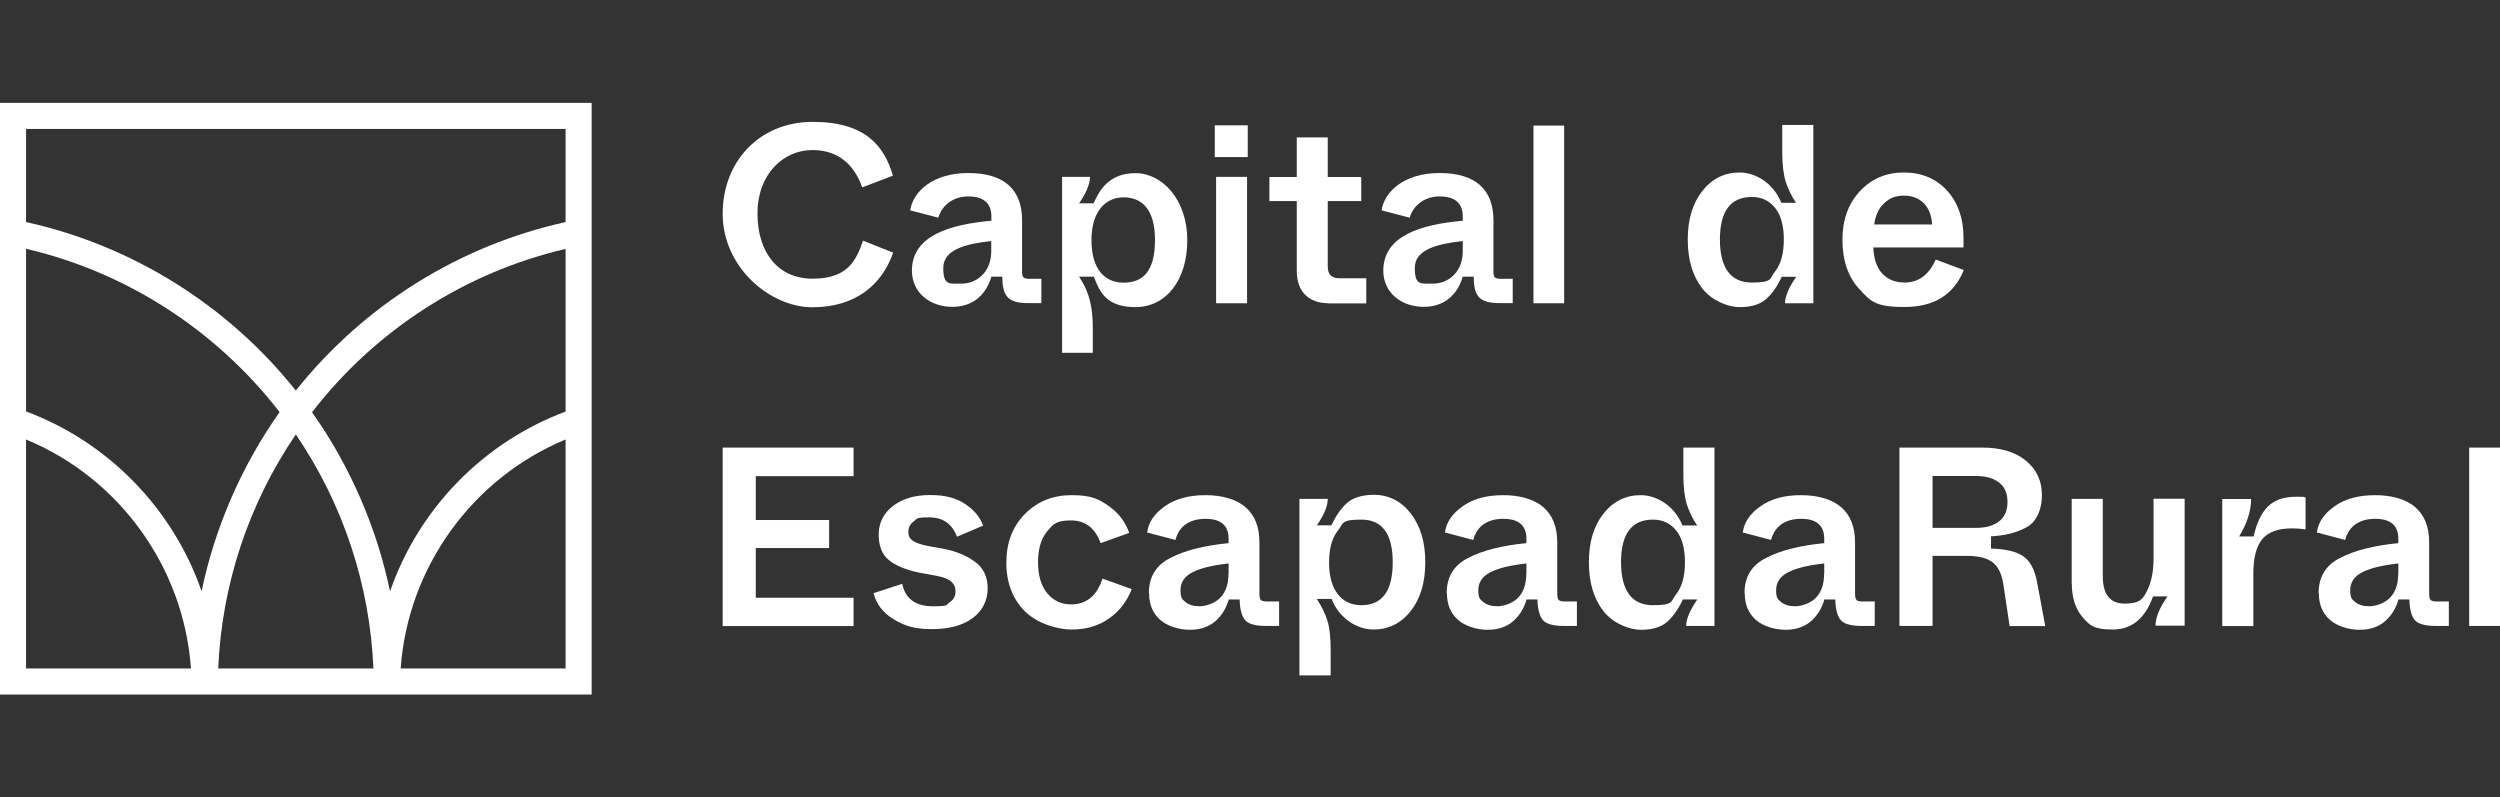 <svg viewBox="0 0 1881.2 600" xmlns="http://www.w3.org/2000/svg"><rect x="0" y="0" width="1881.2" height="600" fill="#333333" stroke="none"/><g fill="#fff"><path d="m543.8 471v-134.2h98.5v21.5h-73.6v33h55.2v21.1h-55.2v37.4h73.6v21.3h-98.5z"/><path d="m657.2 446.4 21.7-7.1c2.3 11.2 10 16.9 23 16.9s9.6-1 12.6-2.9 4.5-4.6 4.5-8.1-1.1-5.6-3.2-7.5-5.8-3.4-11-4.4l-12.7-2.3c-10.5-2.2-18.2-5.4-23.3-9.6s-7.6-10.6-7.6-19.2 3.6-16 10.8-21.5 16.5-8.2 27.9-8.2 19.3 2.2 26.1 6.6 11.4 9.9 13.8 16.4l-19.7 8.4c-3.6-9.7-10.5-14.6-20.9-14.6s-8.9 1-11.6 3-4.1 4.6-4.1 7.8 1 5 3.1 6.6c2 1.6 5.9 3 11.5 4.1l12.5 2.3c8.9 1.7 16.6 4.9 23 9.6 6.4 4.6 9.6 11.3 9.6 20.1s-3.8 16.8-11.3 22.3c-7.5 5.6-17.8 8.3-30.9 8.3s-20.4-2.5-28.5-7.4-13.2-11.5-15.2-19.8z"/><path d="m757.3 423c0-14.8 4.7-26.9 14-36.3s21-14.1 35.1-14.1 19.9 2.6 27.5 7.9c7.6 5.2 12.9 12.1 15.8 20.5l-21.5 7.7c-4.1-11.4-11.6-17.1-22.4-17.1s-13.2 2.7-17.8 8.2-6.9 13.2-6.9 23.2 2.3 17.9 7 23.5 10.6 8.3 17.9 8.3c11.5 0 19.4-6.5 23.6-19.4l22 7.9c-3.6 9.3-9.3 16.7-17.2 22.2s-17.2 8.2-28.1 8.2-26.2-4.7-35.4-14c-9.1-9.3-13.7-21.6-13.7-36.8z"/><path d="m864.5 446.4c0-12.3 5.4-21.2 16.3-26.6 10.7-5.6 25.3-9.3 43.7-11.1v-3.3c0-10-5.8-15-17.4-15s-19.9 5.3-22.6 15.9l-21.3-5.6c1-7.7 5.5-14.3 13.4-19.8 7.9-5.6 18.1-8.3 30.5-8.3s23.2 3 30.2 9.1 10.4 14.9 10.4 26.6v38.5c0 2.4.4 4 1.1 4.7s2.3 1.1 4.7 1.1h9v18.4h-10c-7.7 0-12.8-1.4-15.4-4.2s-4.1-8.1-4.3-15.7h-8.2c-2 7-5.6 12.6-10.5 16.7-5 4.1-11.2 6.1-18.8 6.1s-16.6-2.5-22.2-7.4-8.4-11.6-8.4-20zm60-14.7v-7.7c-12 1.3-21.1 3.5-27.1 6.6-6.1 3.1-9.1 7.6-9.1 13.5s1.2 6.8 3.7 8.9 6 3.2 10.6 3.2 11.5-2.1 15.6-6.4c4.2-4.3 6.2-10.3 6.2-18.1z"/><path d="m977.8 508.3v-132.9h21.3c0 5.4-2.7 12-8.2 19.9h10.9c3.5-7.3 7.4-12.9 11.8-16.8s11-6 19.8-6.2c11.5 0 20.9 4.7 28.2 14.1s10.9 21.6 10.9 36.7-3.6 27.3-10.9 36.6-16.7 14-28.2 14-25.4-7.7-31.4-23h-11.1c3.6 5.5 6.2 10.9 7.9 16.2s2.5 12.8 2.5 22.5v18.8h-23.4zm70.2-85.1c0-21.5-7.9-32.2-23.6-32.2s-13.3 2.8-17.7 8.3c-4.4 5.6-6.6 13.5-6.6 23.9s2.2 18.2 6.5 23.8 10.3 8.4 17.8 8.4c15.7 0 23.6-10.7 23.6-32.2z"/><path d="m1088.6 446.4c0-12.3 5.4-21.2 16.3-26.6 10.7-5.6 25.3-9.3 43.7-11.1v-3.3c0-10-5.8-15-17.4-15s-19.9 5.3-22.6 15.9l-21.3-5.6c1-7.7 5.5-14.3 13.4-19.8 7.9-5.6 18.1-8.3 30.5-8.3s23.2 3 30.2 9.1 10.4 14.9 10.4 26.6v38.5c0 2.4.4 4 1.1 4.7s2.3 1.1 4.7 1.1h9v18.4h-10c-7.7 0-12.8-1.4-15.4-4.2s-4.1-8.1-4.3-15.7h-8.2c-2 7-5.6 12.6-10.5 16.7-5 4.1-11.2 6.1-18.8 6.1s-16.6-2.5-22.2-7.4-8.4-11.6-8.4-20zm60-14.7v-7.7c-12 1.3-21.1 3.5-27.1 6.6-6.1 3.1-9.1 7.6-9.1 13.5s1.2 6.8 3.7 8.9 6 3.2 10.6 3.2 11.5-2.1 15.6-6.4c4.2-4.3 6.2-10.3 6.2-18.1z"/><path d="m1195.6 423c0-15 3.6-27.1 10.9-36.4s16.7-14 28.2-14 25.2 7.6 31.3 22.8h11.1c-3.5-5.1-6-10.4-7.8-15.9-1.7-5.5-2.6-13-2.6-22.6v-20.1h23.4v134.2h-21.3c0-5.1 2.8-11.8 8.4-19.9h-10.9c-3.3 7.2-7.3 12.8-11.8 16.8s-11.2 6-19.8 6-20.9-4.7-28.2-14.1-10.9-21.6-10.9-36.7zm72.3 0c0-10.4-2.2-18.3-6.6-23.8s-10.3-8.2-17.5-8.2c-16 0-24 10.7-24 32s8 32.4 24 32.4 13.1-2.8 17.5-8.3 6.6-13.6 6.6-24.1z"/><path d="m1312.7 446.4c0-12.3 5.4-21.2 16.3-26.6 10.7-5.6 25.3-9.3 43.7-11.1v-3.3c0-10-5.8-15-17.4-15s-19.9 5.3-22.6 15.9l-21.3-5.6c1-7.7 5.5-14.3 13.4-19.8 7.9-5.6 18.1-8.3 30.5-8.3s23.2 3 30.2 9.1 10.4 14.9 10.4 26.6v38.5c0 2.4.4 4 1.1 4.7s2.3 1.1 4.7 1.1h9v18.4h-10c-7.7 0-12.8-1.4-15.4-4.2s-4.1-8.1-4.3-15.7h-8.2c-2 7-5.6 12.6-10.5 16.7-5 4.1-11.2 6.1-18.8 6.1s-16.6-2.5-22.2-7.4-8.4-11.6-8.4-20zm60-14.7v-7.7c-12 1.3-21.1 3.5-27.1 6.6-6.1 3.1-9.1 7.6-9.1 13.5s1.2 6.8 3.7 8.9 6 3.2 10.6 3.2 11.5-2.1 15.6-6.4c4.2-4.3 6.2-10.3 6.2-18.1z"/><path d="m1429.3 471v-134.2h62.5c13.8 0 24.7 3.3 32.7 9.9s12 15.2 12 25.8-3.7 19.6-11.1 24c-7.2 4.1-16.2 6.5-27.2 7.1v9.2c11 .3 19.1 2.2 24.3 5.8s8.7 10.2 10.4 19.7l6.1 32.8h-26.8l-4.6-30.7c-1.2-8.2-3.8-13.9-8.1-17.2-4.2-3.3-10.7-4.9-19.6-4.9h-25.7v52.7zm24.9-73.8h33.2c7.2 0 12.8-1.7 17-5s6.2-8.2 6.2-14.6-2.1-11.1-6.2-14.4c-4.2-3.3-9.8-5-17-5h-33.2v38.9z"/><path d="m1558.9 439.1v-63.7h23.4v58.1c0 13.8 5.5 20.7 16.5 20.7s13.8-3.3 16.9-9.8c3.2-6.4 4.8-14.4 4.8-24.2v-44.9h23.4v95.5h-21.9c0-6.1 3-13.5 9-22h-10.9c-5.9 16.6-16 24.9-30.3 24.9s-17.3-3.1-22.7-9.3-8.1-14.7-8.1-25.4z"/><path d="m1672.2 471v-95.5h21.7c0 8.9-3 18.3-9 28.2h10.9c2.2-10 5.7-17.4 10.6-22.4s12-7.5 21.4-7.5 4.8.2 7.1.6v24c-2.9-.5-6.4-.8-10.4-.8-10.2 0-17.6 2.7-22.1 8s-6.8 14-6.8 26.2v39.3h-23.4z"/><path d="m1744.7 446.4c0-12.3 5.4-21.2 16.3-26.6 10.7-5.6 25.3-9.3 43.7-11.1v-3.3c0-10-5.8-15-17.4-15s-19.9 5.3-22.6 15.9l-21.3-5.6c1-7.7 5.5-14.3 13.4-19.8 7.9-5.6 18.1-8.3 30.5-8.3s23.2 3 30.2 9.1 10.4 14.9 10.4 26.6v38.5c0 2.4.4 4 1.1 4.7s2.3 1.1 4.7 1.1h9v18.4h-10c-7.7 0-12.8-1.4-15.4-4.2s-4.1-8.1-4.3-15.7h-8.2c-2 7-5.6 12.6-10.5 16.7-5 4.1-11.2 6.1-18.8 6.1s-16.6-2.5-22.2-7.4-8.4-11.6-8.4-20zm60-14.7v-7.7c-12 1.3-21.1 3.5-27.1 6.6-6.1 3.1-9.1 7.6-9.1 13.5s1.2 6.8 3.7 8.9 6 3.2 10.6 3.2 11.5-2.1 15.6-6.4c4.2-4.3 6.2-10.3 6.2-18.1z"/><path d="m1858 471v-134.2h23.4v134.2z"/><path d="m543.8 160.8c0-39.1 27.5-69.1 67.8-69.1s54 18.9 60.3 40.5l-23.1 8.8c-5-14.3-15.7-28.1-37.4-28.1s-41.4 17.8-41.4 47.7 15.8 49.1 41.4 49.1 32.6-12.6 38-28.6l22.7 9c-8.4 24.1-28.3 41.1-60.7 41.1s-67.6-30.4-67.6-70.3z"/><path d="m686.2 203.7c0-26.5 28.6-34.8 59.8-37.6v-3.2c0-9.4-5.2-15.1-17.4-15.1s-20.2 7.6-22.5 16l-21.2-5.5c2.1-14.1 17-28.1 43.7-28.1s40.5 12.2 40.5 35.5v38.4c0 4.6.8 5.7 5.7 5.7h8.8v18.3h-9.7c-15.7 0-19.5-5.3-19.7-19.9h-8.2c-3.6 12.4-12.8 22.7-29.4 22.7s-30.4-10.5-30.4-27.3zm59.7-14.7v-7.6c-19.5 2.1-36.1 6.5-36.1 20.2s4.8 11.8 14.3 11.8 21.8-7.4 21.8-24.4z"/><path d="m799.2 265.4v-132.3h21c0 6.5-4.4 14.5-8.2 19.9h10.9c4.2-9.4 11.3-22.7 31.5-22.7s39 19.9 39 50.4-16.2 50.4-39 50.4-27.3-12.6-31.3-22.9h-11.1c4.8 7.6 10.3 16.8 10.3 38.6v18.7h-23.1zm69.9-84.8c0-23.7-10.3-32.1-23.7-32.1s-24.1 10.5-24.1 32.1 9.7 32.1 24.1 32.1 23.7-8.2 23.7-32.1z"/><path d="m914.1 118.2v-23.9h24.8v23.9zm1 110v-95.1s23.3 0 23.3 0v95.1z"/><path d="m999.9 228.2c-15.5 0-24.1-9.2-24.1-24.2v-52.7h-20.6v-18.1h20.6v-29.8h23.3v29.8h25.2v18.1h-25.2v49.1c0 6.1 2.7 9 8.8 9h20.2v18.9h-28.3z"/><path d="m1040.9 203.7c0-26.5 28.6-34.8 59.8-37.6v-3.2c0-9.4-5.2-15.1-17.4-15.1s-20.2 7.6-22.5 16l-21.2-5.5c2.1-14.1 17-28.1 43.7-28.1s40.5 12.2 40.5 35.5v38.4c0 4.6.8 5.7 5.7 5.7h8.8v18.3h-9.7c-15.7 0-19.5-5.3-19.7-19.9h-8.2c-3.6 12.4-12.8 22.7-29.4 22.7s-30.4-10.5-30.4-27.3zm59.8-14.7v-7.6c-19.5 2.1-36.1 6.5-36.1 20.2s4.8 11.8 14.3 11.8 21.8-7.4 21.8-24.4z"/><path d="m1153.9 228.2v-133.7h23.1v133.7z"/><path d="m1270 180.2c0-15 3.6-27.1 10.9-36.4s16.7-14 28.2-14 25.2 7.6 31.3 22.8h11.1c-3.5-5.1-6-10.4-7.8-15.9-1.7-5.5-2.6-13-2.6-22.6v-20.1h23.4v134.2h-21.3c0-5.1 2.8-11.8 8.4-19.9h-10.9c-3.3 7.2-7.3 12.8-11.8 16.8s-11.2 6-19.8 6-20.9-4.7-28.2-14.1-10.9-21.6-10.9-36.7zm72.3 0c0-10.4-2.2-18.3-6.6-23.8s-10.3-8.2-17.5-8.2c-16 0-24 10.7-24 32s8 32.4 24 32.4 13.1-2.8 17.5-8.3c4.4-5.6 6.6-13.6 6.6-24.1z"/><path d="m1386.4 180.4c0-15 4.4-27.1 13.1-36.5 8.8-9.4 19.8-14.1 33.1-14.1s24.4 4.6 32.6 13.7 12.3 20.9 12.3 35.4-.1 4.5-.4 7.3h-67.5c.4 8.8 2.7 15.4 6.9 19.8s9.8 6.6 16.7 6.6c10.5 0 18.3-5.8 23.4-17.3l21.1 7.9c-7.4 18.5-22.3 27.8-44.7 27.8s-25.5-4.5-33.9-13.5-12.7-21.4-12.7-37.1zm24-11.5h43.5c-.4-6.8-2.5-12.1-6.2-15.9-3.8-3.8-8.8-5.8-15.1-5.8s-10.8 1.9-14.9 5.8c-4 3.8-6.5 9.1-7.4 15.9z"/><path d="m0 77.4v445.2h445.2v-445.2zm425.6 253.3v172.3h-124.1c5.4-76 53.8-143.1 124.1-172.3zm-406-21v-122.5c75.5 17.6 143.1 61.2 190.8 122.9-28.5 40.3-48.7 86.7-58.7 134.8-21.5-62.1-70.3-112.3-132.1-135.3zm203 17.2c35.6 52.3 55.7 113.1 58.4 176.1h-116.8c2.7-63 22.8-123.8 58.4-176.1zm203-159.8c-79.9 17.6-151.8 62.5-203 126.8-51.2-64.3-123.2-109.2-203-126.8v-70.1h406zm0 20.1v122.5c-61.8 23-110.6 73.1-132.1 135.3-10-48.1-30.2-94.6-58.7-134.8 47.7-61.8 115.3-105.3 190.8-122.9zm-406 315.8v-172.3c70.3 29.1 118.7 96.2 124.1 172.3z"/></g></svg>